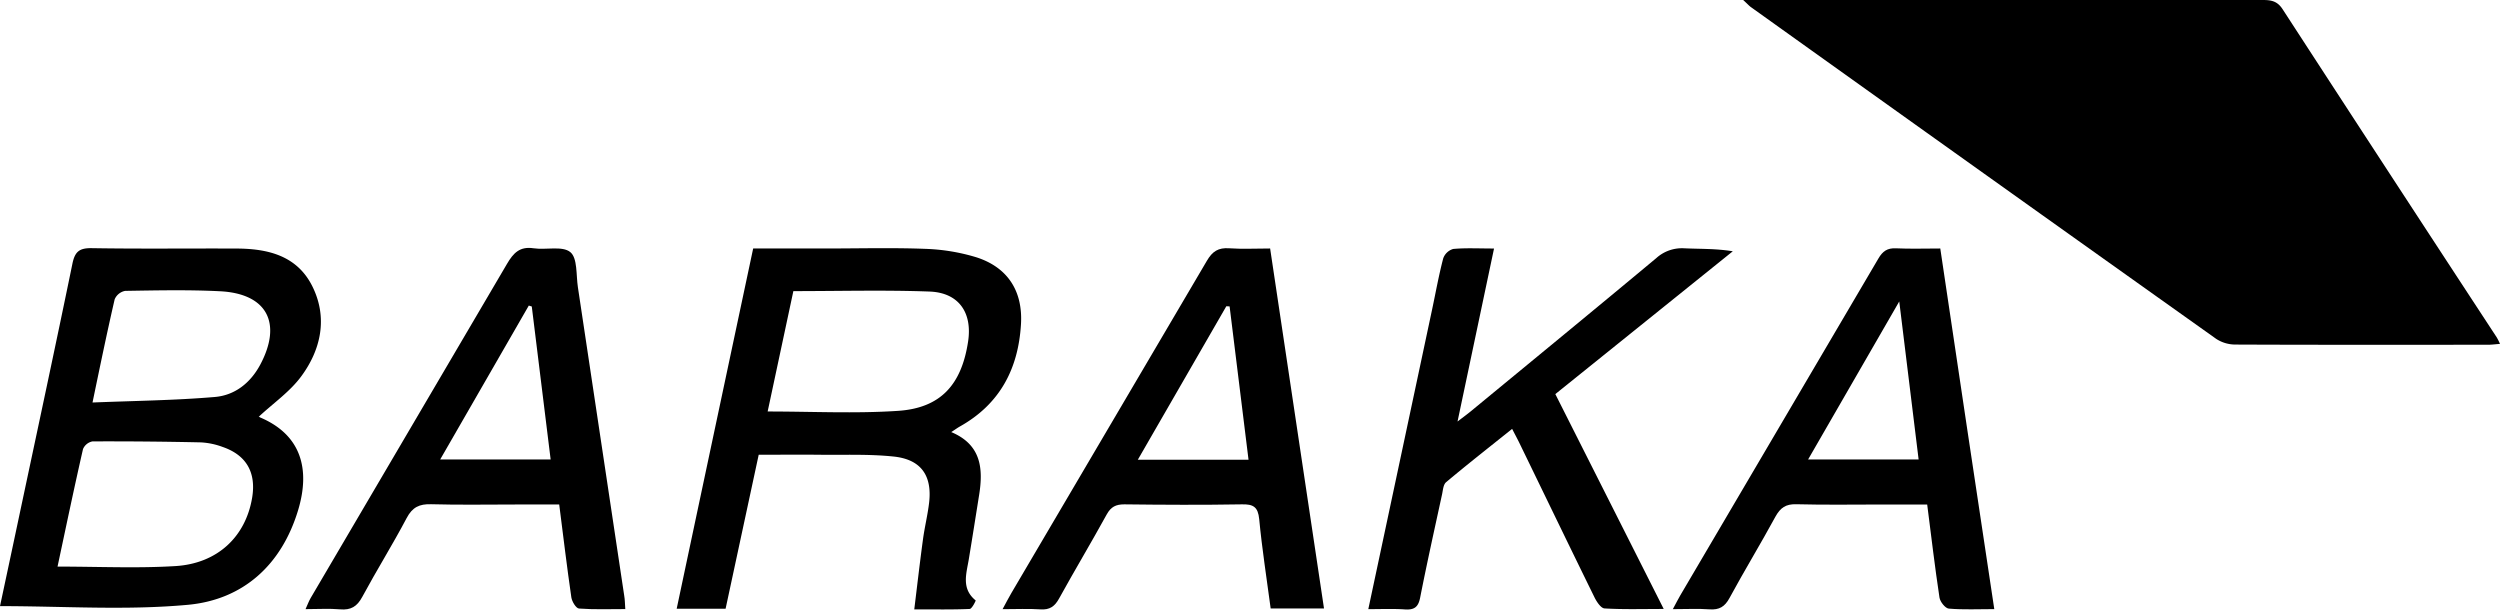 <svg aria-label="" aria-hidden="true" role="presentation" data-type="shape" xmlns="http://www.w3.org/2000/svg" viewBox="0 0.04 840.29 204.864" data-bbox="0 0.04 840.29 204.864" preserveAspectRatio="xMidYMid meet">
    <g>
        <path d="M585.91.04h174.63c2.81 0 4.89.35 6.66 3.07q35.89 55.24 72 110.34a22.22 22.22 0 011.09 2.17c-1.61.13-2.84.3-4.07.3-28.31 0-56.61.06-84.91-.07a11.78 11.78 0 01-6.41-1.91Q666.58 58.26 588.41 2.36c-.6-.47-1.11-1.04-2.5-2.32z"></path>
        <path d="M87.08 140.01c-.29-.27 0 .19.43.37 13.77 5.87 16.82 17.39 12.7 31.1-5.54 18.42-18.47 30.14-37.09 31.85-20.75 1.91-41.82.44-63.12.44 2.25-10.54 4.6-21.55 6.93-32.56 5.84-27.5 11.75-55 17.4-82.5.83-4.05 2.3-5.33 6.49-5.26 16.15.27 32.3.06 48.45.13 10.66 0 20.6 2.32 25.76 12.79s2.88 21.11-3.74 30.11c-3.8 5.19-9.4 9.05-14.21 13.53zm-67.74 50.47c13.74 0 26.72.62 39.62-.17 14.18-.87 23.59-9.9 25.78-22.93 1.43-8.51-1.91-14.38-9.95-17.13a24.64 24.64 0 00-7.29-1.52q-18.19-.4-36.41-.33a4.34 4.34 0 00-3.19 2.58c-2.95 12.91-5.66 25.9-8.56 39.5zm11.76-55.15c14.07-.57 27.65-.71 41.14-1.86 6.69-.57 11.94-4.7 15.24-10.87 7.45-14 2.23-23.87-13.5-24.66-10.62-.54-21.28-.3-31.91-.13a4.78 4.78 0 00-3.53 2.84c-2.57 11.12-4.88 22.34-7.44 34.66z"></path>
        <path d="M253.15 83.56h24.78c11 0 22-.3 33 .12a66.15 66.15 0 0117.11 2.8c10.64 3.36 15.78 11.37 15.13 22.48-.88 15-7.07 26.86-20.49 34.4-.85.48-1.64 1.06-2.95 1.91 10 4.19 10.79 12.13 9.39 21-1.15 7.23-2.29 14.46-3.48 21.69-.8 4.88-2.61 9.89 2.29 13.89.1.08-1.25 2.84-2 2.87-5.79.25-11.6.14-18.63.14 1-8.16 1.88-15.83 2.92-23.48.55-4.11 1.57-8.17 2.06-12.3 1.09-9.18-2.68-14.62-11.92-15.59-8.24-.86-16.62-.5-24.94-.6-6.65-.07-13.29 0-20.41 0l-11.13 51.76h-16.44c8.57-40.42 17.06-80.39 25.71-121.09zm13.51 14.33l-8.64 40.46c14.9 0 29.4.74 43.78-.21s21.38-8.79 23.59-23.29c1.48-9.7-3.11-16.43-12.9-16.81-15.08-.56-30.22-.15-45.83-.15z"></path>
        <path d="M459.91 204.78c7.28-34.18 14.38-67.51 21.47-100.84 1.21-5.69 2.23-11.43 3.71-17.06a5.06 5.06 0 013.35-3.16c4.27-.39 8.59-.15 13.73-.15l-12.27 58.15c1.94-1.49 3.22-2.42 4.44-3.42 20.81-17.14 41.65-34.24 62.36-51.5a12.86 12.86 0 019.46-3.3c5.27.25 10.55.06 16.26 1l-59.65 48 36.43 72.22c-7.14 0-13.53.2-19.89-.18-1.21-.07-2.63-2.21-3.36-3.69-8.5-17.31-16.88-34.68-25.3-52-.65-1.33-1.36-2.64-2.4-4.66-7.58 6.08-15 11.88-22.16 17.9-1 .81-1.08 2.72-1.4 4.16-2.5 11.53-5.07 23.06-7.35 34.64-.61 3.08-1.84 4.15-4.93 4-3.96-.29-7.94-.11-12.5-.11z"></path>
        <path d="M562.27 204.78c1.15-2.13 1.79-3.43 2.53-4.68q33.3-56.57 66.56-113.17c1.43-2.45 3-3.56 5.87-3.43 4.8.23 9.62.06 14.93.06 6 40.41 12 80.5 18.15 121.21-5.41 0-10.38.25-15.29-.17-1.18-.1-2.92-2.3-3.13-3.72-1.54-10.19-2.74-20.44-4.13-31.27h-15c-9.66 0-19.33.17-29-.09-3.53-.1-5.34 1.18-7 4.16-5 9.21-10.47 18.17-15.46 27.39-1.59 2.92-3.43 4-6.68 3.78-3.75-.28-7.59-.07-12.35-.07zm45.46-50.3h37.15c-2.14-17.47-4.24-34.55-6.51-53.12-10.62 18.42-20.51 35.57-30.64 53.12z"></path>
        <path d="M210.17 204.76c-5.32 0-10.46.2-15.55-.18-1-.07-2.37-2.34-2.58-3.74-1.48-10.2-2.7-20.44-4.08-31.23h-14.57c-9.49 0-19 .18-28.48-.09-3.95-.12-6.29 1-8.21 4.62-4.75 9-10.13 17.6-14.94 26.53-1.75 3.26-3.84 4.5-7.46 4.18s-7.3-.07-11.6-.07c.7-1.55 1.11-2.7 1.72-3.74q33-56.14 66-112.32c2.15-3.67 4.3-5.92 8.91-5.23 4.2.62 9.72-.89 12.37 1.3 2.44 2 1.92 7.7 2.54 11.79q7.83 51.82 15.57 103.68c.23 1.29.23 2.61.36 4.5zm-31.43-101.7l-1-.31-29.79 51.73h37.13c-2.15-17.44-4.25-34.43-6.34-51.42z"></path>
        <path d="M426.91 83.56c6.06 40.51 12.06 80.58 18.11 121h-17.93c-1.32-10-2.9-20-3.85-30-.4-4.17-2-5.09-5.86-5-13.16.23-26.32.16-39.48 0-2.84 0-4.5.83-5.91 3.38-5.21 9.48-10.77 18.76-16 28.24-1.47 2.68-3.13 3.88-6.23 3.68-4-.27-8-.07-12.78-.07 1.23-2.27 2.11-4 3.08-5.63q32.82-55.73 65.6-111.48c1.85-3.16 3.84-4.45 7.47-4.19 4.42.31 8.91.07 13.78.07zm-7.26 71c-2.15-17.39-4.25-34.46-6.36-51.53l-1.1-.06-29.75 51.59z"></path>
    </g>
</svg>